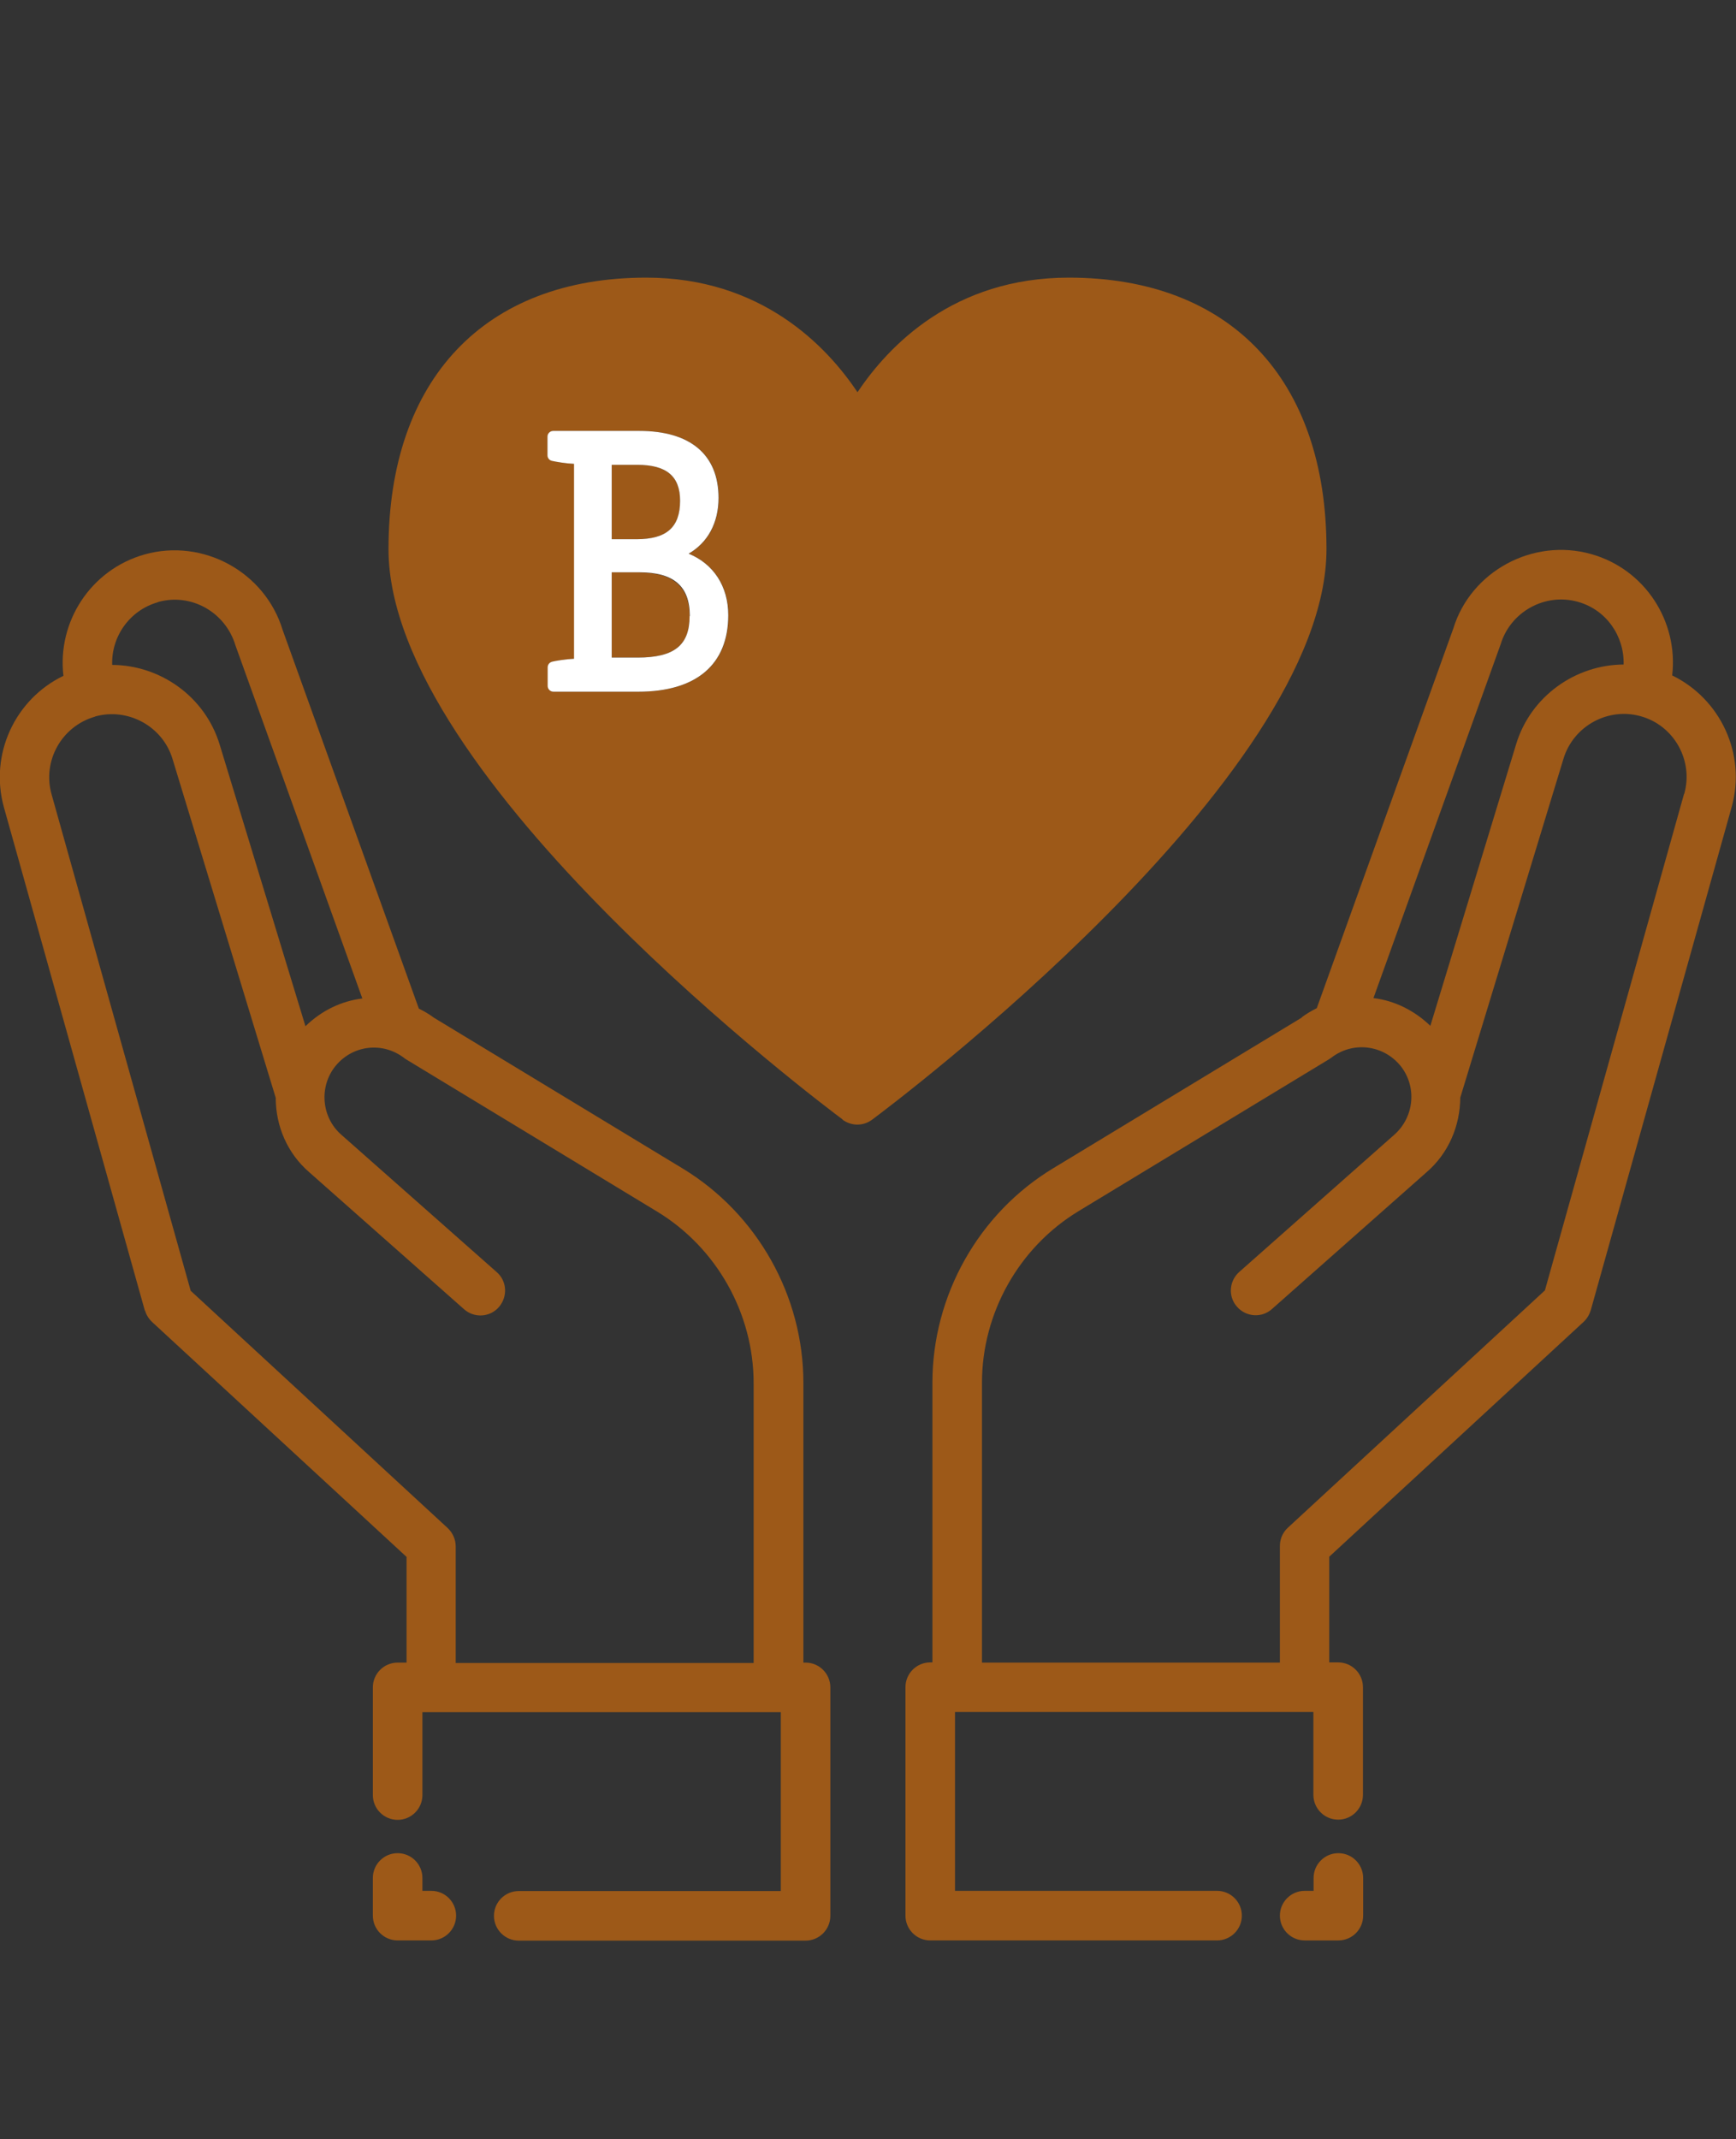 <?xml version="1.0" encoding="UTF-8"?>
<svg xmlns="http://www.w3.org/2000/svg" id="Icons" viewBox="0 0 87.58 107.88">
  <rect x="0" y="0" width="87.58" height="107.88" fill="#333333" stroke="none"/>
  <defs>
    <style>
      .cls-1 {
        fill: #fff;
      }

      .cls-2 {
        fill: #9d5918;
      }
    </style>
  </defs>
  <path class="cls-2" d="m67.52,93.45c-.69,0-1.25.56-1.25,1.25v.65h-.45c-.69,0-1.25.56-1.25,1.25s.56,1.25,1.25,1.25h1.7c.69,0,1.25-.56,1.25-1.25v-1.9c0-.69-.56-1.25-1.25-1.25Z"></path>
  <path class="cls-2" d="m65.68,51.31l-12.56,7.61c-3.75,2.27-6.08,6.41-6.08,10.8v14.11h-.11c-.69,0-1.25.56-1.25,1.25v11.52c0,.69.56,1.25,1.25,1.25h14.47c.69,0,1.25-.56,1.25-1.25s-.56-1.25-1.25-1.25h-13.22v-9.02h18.08v4.18c0,.69.56,1.25,1.25,1.25s1.25-.56,1.25-1.25v-5.43c0-.69-.56-1.25-1.25-1.25h-.45v-5.33l12.83-11.84c.17-.16.29-.36.36-.58l7.11-25.38c.75-2.68-.57-5.46-3-6.64.32-2.72-1.37-5.36-4.09-6.12-2.95-.83-6.07.88-6.95,3.75l-6.89,19.15c-.26.13-.52.28-.76.46Zm19.28-11.28l-7.02,25.04-12.97,11.97c-.26.24-.4.57-.4.92v5.88h-15.03v-14.11c0-3.52,1.87-6.84,4.88-8.66l12.62-7.65s.08-.05.12-.08c1.08-.84,2.61-.66,3.48.39.86,1.05.72,2.61-.32,3.51l-7.8,6.9c-.52.46-.57,1.25-.11,1.76.46.52,1.25.57,1.76.11l7.79-6.89c1.13-.97,1.7-2.36,1.71-3.77l5.21-17.1c.5-1.64,2.25-2.6,3.9-2.13,1.68.47,2.66,2.23,2.19,3.91Zm-9.25-7.55c.5-1.64,2.25-2.6,3.9-2.13,1.43.4,2.34,1.73,2.3,3.16-2.42.01-4.68,1.59-5.42,4.01l-4.33,14.21c-.81-.78-1.81-1.27-2.87-1.4l6.42-17.85Z"></path>
  <path class="cls-2" d="m20.06,93.45c-.69,0-1.25.56-1.25,1.25v1.9c0,.69.56,1.25,1.25,1.25h1.7c.69,0,1.25-.56,1.25-1.25s-.56-1.25-1.25-1.25h-.45v-.65c0-.69-.56-1.25-1.25-1.25Z"></path>
  <path class="cls-2" d="m7.32,66.09c.06.22.19.42.36.58l12.83,11.84v5.33h-.45c-.69,0-1.25.56-1.25,1.25v5.43c0,.69.56,1.25,1.25,1.25s1.25-.56,1.25-1.25v-4.18h18.08v9.02h-13.22c-.69,0-1.25.56-1.25,1.25s.56,1.25,1.25,1.25h14.47c.69,0,1.25-.56,1.25-1.25v-11.52c0-.69-.56-1.25-1.25-1.25h-.11v-14.11c0-4.39-2.33-8.52-6.08-10.8l-12.56-7.61c-.24-.18-.5-.33-.76-.46l-6.87-19.09c-.89-2.93-4.02-4.64-6.97-3.81-2.72.77-4.41,3.4-4.09,6.12-2.43,1.17-3.75,3.95-3,6.64l7.11,25.38Zm.65-35.73c1.65-.47,3.4.49,3.91,2.19l6.4,17.8c-1.06.13-2.06.61-2.87,1.4l-4.33-14.21c-.74-2.42-3-4-5.42-4.01-.05-1.42.87-2.75,2.3-3.16Zm-3.17,5.77c1.65-.46,3.4.49,3.9,2.13l5.21,17.1c0,1.4.57,2.79,1.7,3.76l7.8,6.9c.52.46,1.31.41,1.76-.11s.41-1.31-.11-1.76l-7.82-6.91c-1.03-.88-1.16-2.45-.31-3.49.87-1.06,2.39-1.23,3.47-.39.04.03.08.06.12.08l12.62,7.65c3.01,1.82,4.88,5.14,4.88,8.66v14.11h-15.03v-5.88c0-.35-.15-.68-.4-.92l-12.97-11.97-7.02-25.04c-.47-1.68.51-3.43,2.19-3.91Z"></path>
  <path class="cls-2" d="m32.26,28.86h-1.4v4.3h1.31c1.84,0,2.62-.63,2.62-2.09s-.81-2.2-2.54-2.2Z"></path>
  <path class="cls-2" d="m32.15,23.44h-1.29v3.75h1.26c1.52,0,2.19-.6,2.19-1.94,0-1.23-.69-1.81-2.16-1.81Z"></path>
  <path class="cls-2" d="m42.5,56.46c.22.16.48.25.75.25s.52-.08.75-.25c.94-.7,22.92-17.18,22.92-28.77,0-8.57-4.86-13.69-13-13.69-5.8,0-9.09,3.43-10.66,5.78-1.57-2.35-4.87-5.78-10.66-5.78-8.14,0-13,5.12-13,13.69,0,11.59,21.98,28.07,22.92,28.77Zm-14.65-33.22c-.13-.03-.22-.15-.22-.28v-.94c0-.16.13-.29.29-.29h4.34c2.58,0,4,1.2,4,3.38,0,1.26-.55,2.26-1.51,2.81,1.25.51,2,1.65,2,3.1,0,2.49-1.61,3.86-4.54,3.86h-4.28c-.16,0-.29-.13-.29-.29v-.94c0-.13.09-.25.22-.28.23-.05.68-.13,1.12-.15v-9.83c-.44-.02-.9-.1-1.12-.15Z"></path>
  <path class="cls-1" d="m27.85,33.37c-.13.03-.22.15-.22.28v.94c0,.16.13.29.29.29h4.28c2.93,0,4.54-1.37,4.54-3.86,0-1.46-.75-2.59-2-3.1.96-.55,1.51-1.55,1.51-2.81,0-2.18-1.42-3.38-4-3.38h-4.34c-.16,0-.29.13-.29.29v.94c0,.13.09.25.22.28.23.05.68.13,1.12.15v9.83c-.44.02-.9.1-1.12.15Zm4.27-6.18h-1.26v-3.75h1.29c1.47,0,2.16.57,2.16,1.81,0,1.34-.68,1.94-2.19,1.94Zm2.67,3.88c0,1.47-.78,2.09-2.62,2.09h-1.31v-4.3h1.4c1.73,0,2.54.7,2.54,2.2Z"></path>
</svg>
